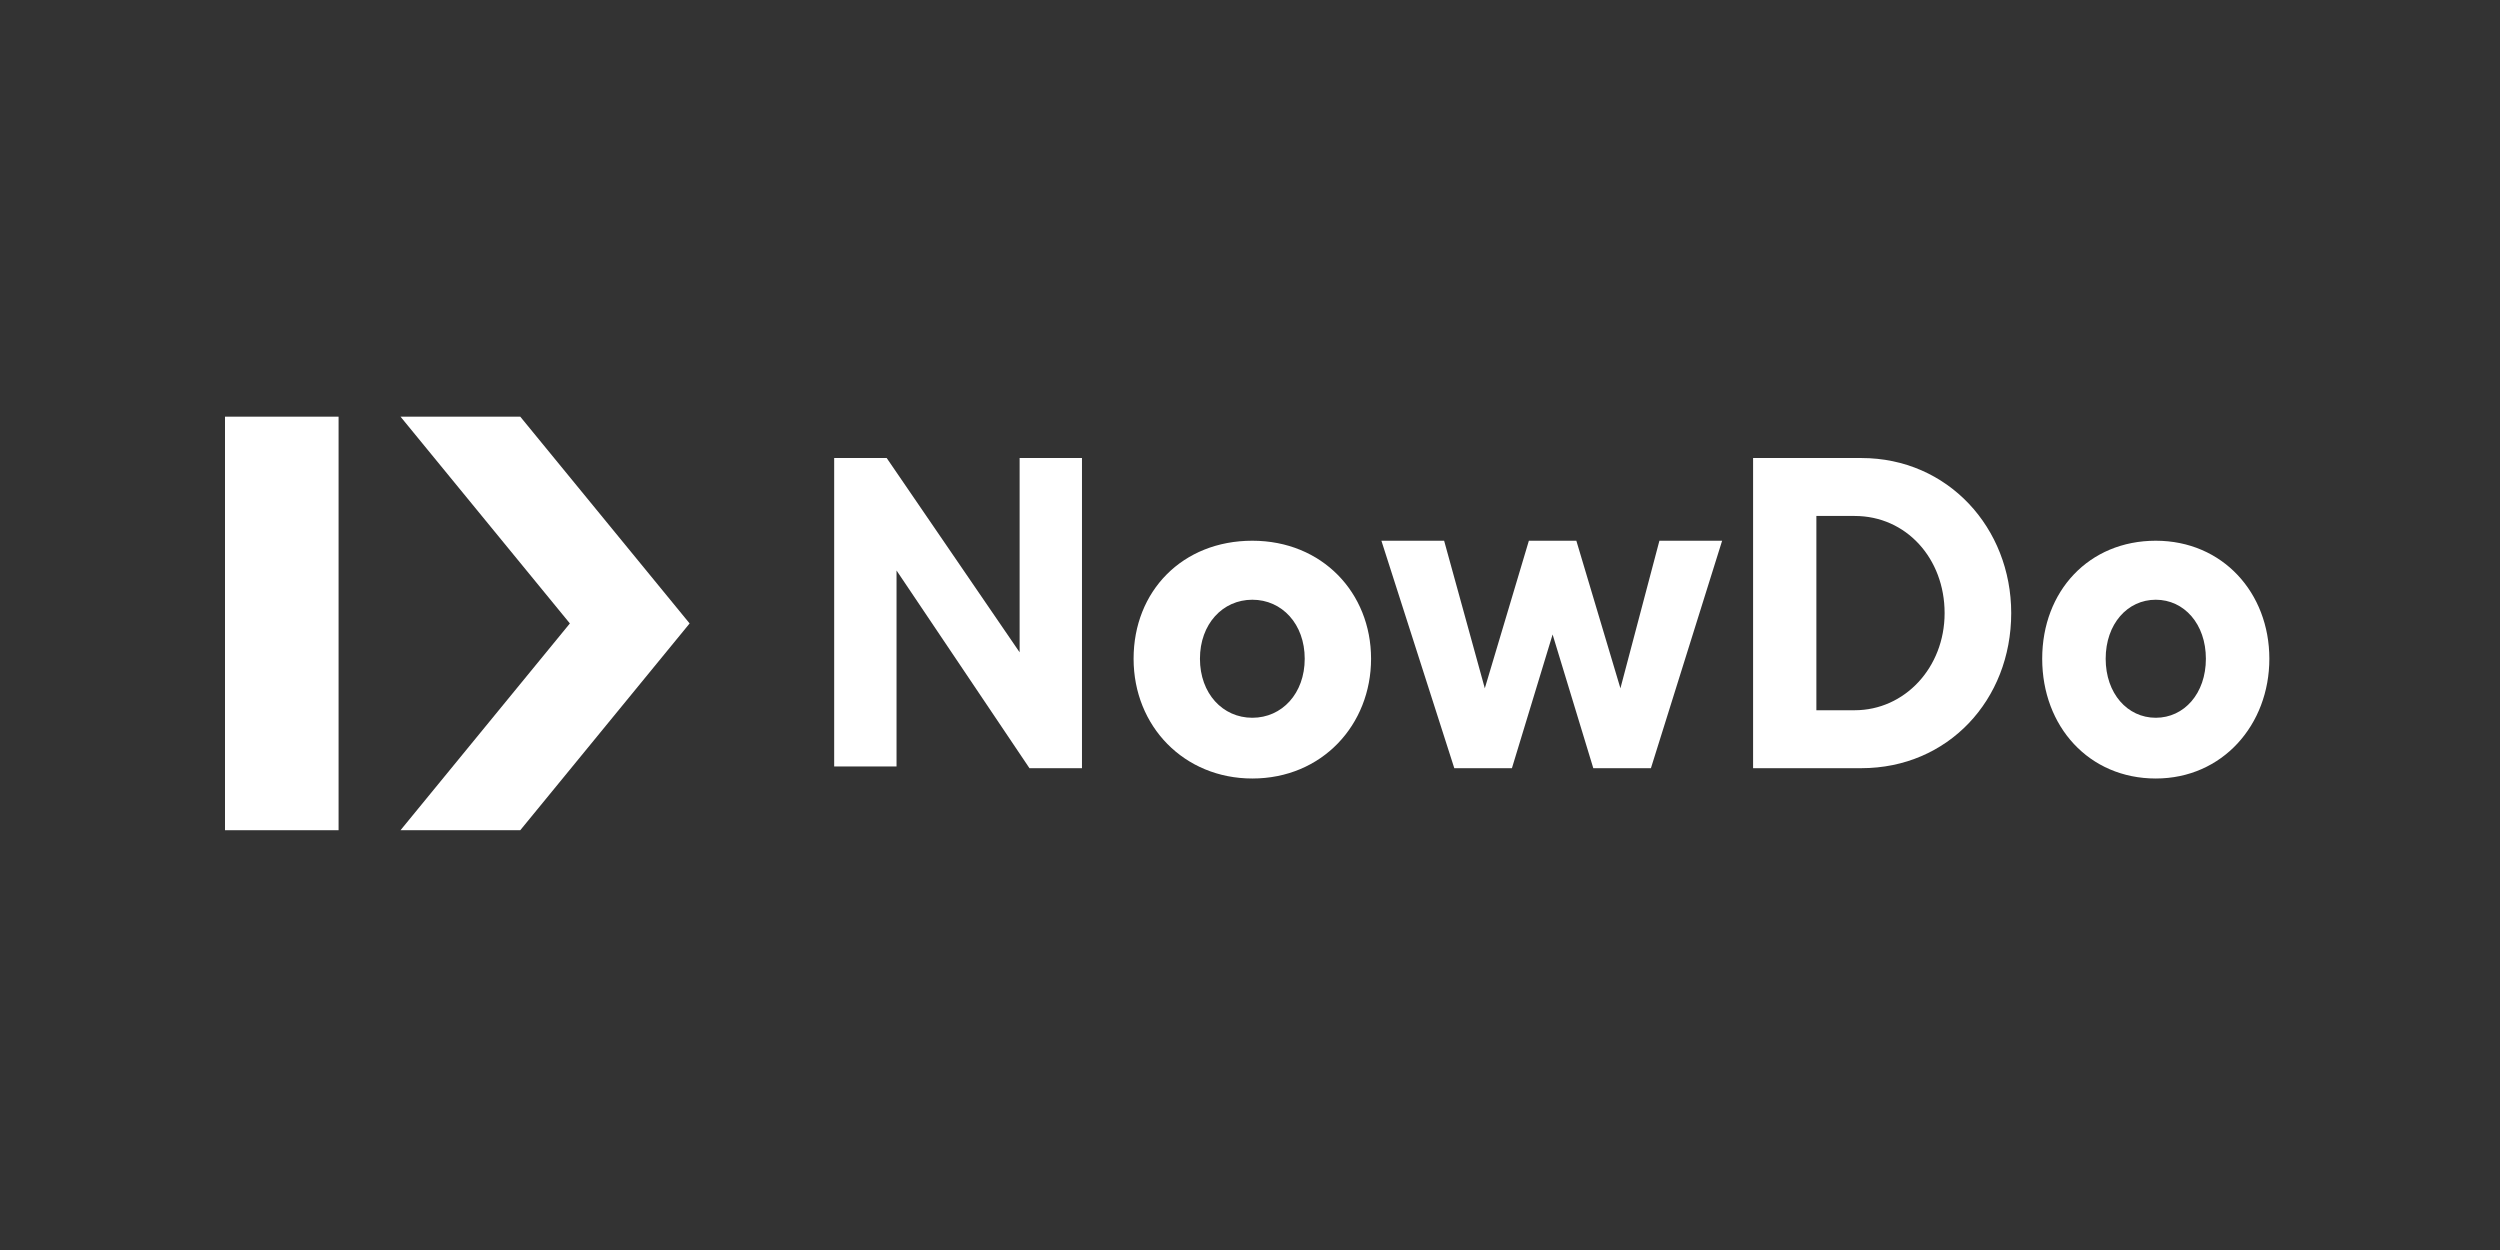 <svg width="300" height="150" viewBox="0 0 300 150" fill="none" xmlns="http://www.w3.org/2000/svg">
<rect x="0" y="0" width="300" height="150" fill="#333333" stroke="none"/>
<path d="M100.101 54.963H106.403L122.354 78.276V54.963H129.837V92.182H123.535L107.584 68.46V91.978H100.101V54.963Z" fill="white"/>
<path d="M136.031 79.05C136.031 70.927 141.898 64.887 150.28 64.887C158.661 64.887 164.528 71.135 164.528 79.05C164.528 86.965 158.661 93.421 150.28 93.421C142.108 93.421 136.031 87.173 136.031 79.05ZM150.28 86.132C153.842 86.132 156.566 83.216 156.566 79.05C156.566 74.884 153.842 71.968 150.28 71.968C146.718 71.968 143.994 74.884 143.994 79.05C143.994 83.216 146.718 86.132 150.28 86.132Z" fill="white"/>
<path d="M165.768 64.887H173.295L178.177 82.597L183.465 64.887H189.161L194.45 82.597L199.129 64.887H206.655L198.111 92.181H191.195L186.313 76.138L181.431 92.181H174.515L165.768 64.887Z" fill="white"/>
<path d="M210.371 54.963H223.361C233.752 54.963 241.346 63.347 241.346 73.573C241.346 84.002 233.752 92.182 223.361 92.182H210.371V54.963ZM217.965 61.916V85.229H222.561C228.556 85.229 233.353 80.117 233.353 73.573C233.353 67.028 228.756 61.916 222.561 61.916H217.965Z" fill="white"/>
<path d="M245.064 79.05C245.064 70.927 250.676 64.887 258.693 64.887C266.71 64.887 272.322 71.135 272.322 79.05C272.322 86.965 266.71 93.421 258.693 93.421C250.676 93.421 245.064 87.173 245.064 79.05ZM258.693 86.132C262.101 86.132 264.706 83.216 264.706 79.05C264.706 74.884 262.101 71.968 258.693 71.968C255.286 71.968 252.681 74.884 252.681 79.05C252.681 83.216 255.286 86.132 258.693 86.132Z" fill="white"/>
<path d="M40.629 50H27V99.626H40.629V50Z" fill="white"/>
<path d="M62.432 99.626H48.062L68.385 74.813L48.062 50H62.432L82.754 74.813L62.432 99.626Z" fill="white"/>
</svg>
